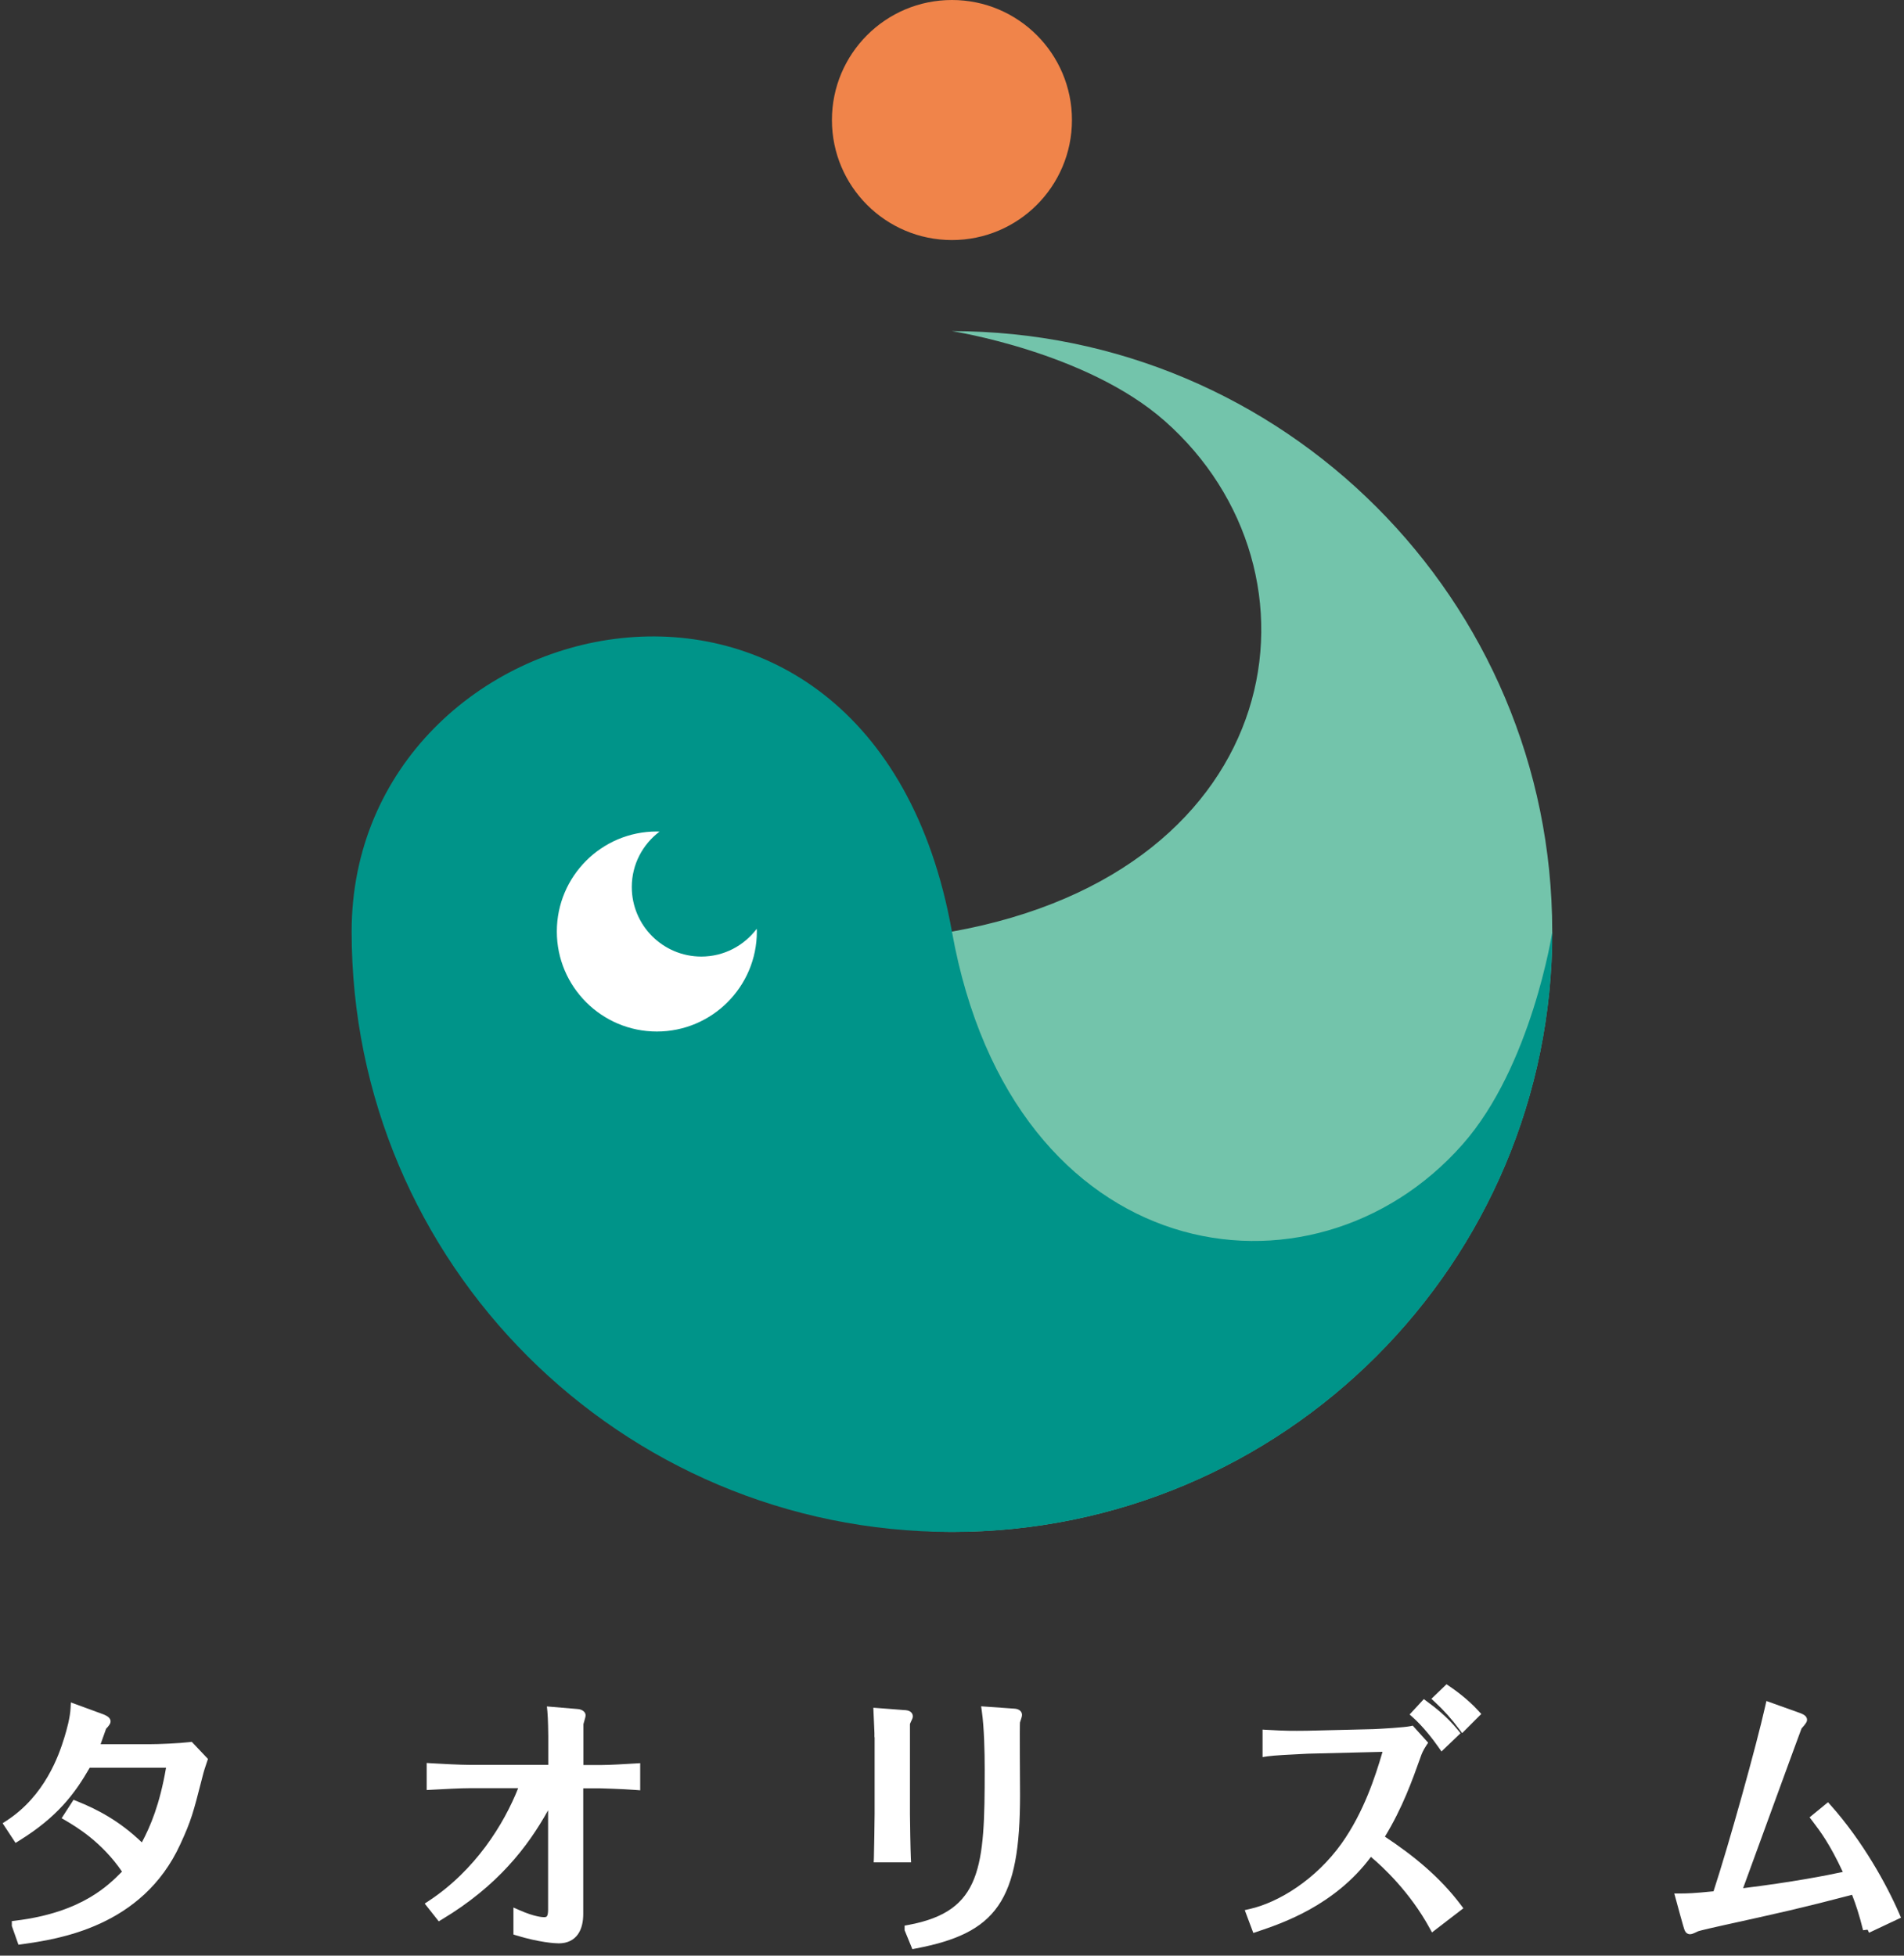 <svg width="222" height="228" viewBox="0 0 222 228" fill="none" xmlns="http://www.w3.org/2000/svg">
<rect x="0" y="0" width="222" height="228" fill="#333333" stroke="none"/>
<path d="M1.88 224.412C9.921 223.428 13.125 220.057 14.863 218.256C12.413 214.487 9.209 212.581 7.89 211.806L8.769 210.445C11.219 211.429 13.92 212.832 16.664 215.617C17.815 213.523 19.114 210.822 19.951 205.587H10.172C8.392 208.728 6.424 211.408 1.963 214.173L1 212.707C5.67 209.691 7.345 204.791 7.973 202.739C8.266 201.797 8.664 200.352 8.727 199.179L11.868 200.331C12.036 200.394 12.392 200.561 12.392 200.687C12.392 200.792 12.057 201.169 11.952 201.252C11.868 201.42 11.177 203.451 11.01 203.849H17.334C18.59 203.849 20.936 203.744 22.171 203.598L23.679 205.189C23.511 205.692 23.302 206.278 23.134 206.969C22.066 211.136 21.857 212.016 20.558 214.822C16.245 224.224 6.633 225.585 2.487 226.171L1.88 224.454V224.412Z" fill="white"/>
<path fill-rule="evenodd" clip-rule="evenodd" d="M8.264 198.477L12.044 199.862C12.147 199.901 12.306 199.971 12.448 200.055C12.518 200.097 12.604 200.154 12.679 200.225C12.73 200.274 12.892 200.435 12.892 200.687C12.892 200.811 12.849 200.909 12.832 200.945C12.809 200.996 12.782 201.041 12.758 201.078C12.71 201.152 12.652 201.228 12.597 201.295C12.53 201.376 12.448 201.468 12.373 201.543C12.37 201.552 12.366 201.561 12.362 201.572C12.336 201.64 12.303 201.732 12.263 201.842C12.189 202.05 12.095 202.314 11.998 202.59L11.984 202.63C11.899 202.871 11.81 203.122 11.729 203.349H17.334C18.577 203.349 20.902 203.244 22.112 203.101L22.361 203.071L24.248 205.063L24.153 205.347C24.127 205.425 24.1 205.504 24.073 205.584C23.922 206.033 23.757 206.522 23.62 207.087L23.619 207.093C23.59 207.206 23.561 207.317 23.533 207.426C22.537 211.315 22.295 212.259 21.013 215.031C16.584 224.683 6.726 226.077 2.583 226.663L2.152 226.724L1.38 224.54V223.97L1.819 223.916C5.776 223.432 8.521 222.363 10.481 221.209C12.239 220.175 13.382 219.062 14.223 218.198C11.871 214.748 8.9 212.98 7.636 212.237L7.186 211.973L8.573 209.827L8.955 209.981C11.305 210.925 13.9 212.256 16.54 214.793C17.542 212.898 18.613 210.419 19.361 206.087H10.462C8.688 209.174 6.655 211.853 2.227 214.597L1.813 214.854L0.305 212.56L0.729 212.286C5.24 209.374 6.872 204.627 7.495 202.592L7.496 202.59C7.788 201.65 8.169 200.257 8.228 199.152L8.264 198.477ZM9.163 199.871C9.019 200.949 8.694 202.106 8.451 202.886C7.836 204.896 6.199 209.714 1.69 212.846L2.112 213.488C6.194 210.871 8.043 208.329 9.737 205.34L9.881 205.087H20.538L20.445 205.666C19.597 210.967 18.276 213.723 17.102 215.858L16.778 216.446L16.307 215.968C13.767 213.389 11.268 212.024 8.964 211.065L8.591 211.641C10.118 212.562 13.014 214.494 15.282 217.983L15.499 218.317L15.183 218.644C14.311 219.548 13.043 220.862 10.988 222.071C9.006 223.238 6.309 224.298 2.543 224.829L2.822 225.619C7.159 224.996 16.045 223.459 20.104 214.613L20.105 214.612C21.349 211.922 21.572 211.053 22.568 207.165C22.594 207.062 22.621 206.956 22.649 206.848C22.791 206.264 22.962 205.75 23.109 205.314L21.979 204.122C20.675 204.256 18.523 204.349 17.334 204.349H10.257L10.549 203.655C10.625 203.473 10.833 202.887 11.041 202.298L11.056 202.256C11.152 201.981 11.246 201.714 11.322 201.503C11.395 201.303 11.467 201.105 11.505 201.028L11.554 200.93L11.64 200.862C11.639 200.862 11.64 200.862 11.641 200.86C11.646 200.856 11.665 200.837 11.7 200.801C11.698 200.801 11.696 200.8 11.694 200.799C11.694 200.799 11.693 200.799 11.693 200.799L9.163 199.871Z" fill="white"/>
<path d="M64.427 206.255V202.423C64.427 202.193 64.406 200.35 64.323 199.492L67.296 199.743C67.631 199.764 67.778 199.91 67.778 199.973C67.778 200.141 67.526 200.832 67.526 200.999V206.276H69.976C71.086 206.276 73.118 206.151 74.144 206.088V208.182C72.51 208.056 70.081 207.994 69.997 207.994H67.505V223.113C67.505 224.767 66.898 226.065 65.139 226.065C64.762 226.065 62.961 225.96 60.365 225.165V223.154C62.228 223.971 63.192 224.013 63.443 224.013C64.176 224.013 64.406 223.51 64.406 222.652V209.02C62.061 213.731 58.564 218.966 51.277 223.343L50.251 222.045C56.135 218.171 59.569 212.286 61.139 207.973H54.795C53.559 207.973 51.402 208.098 50.251 208.161V206.067C51.256 206.13 53.706 206.255 54.774 206.255H64.406H64.427Z" fill="white"/>
<path fill-rule="evenodd" clip-rule="evenodd" d="M63.767 198.943L67.333 199.244C67.565 199.26 67.763 199.32 67.92 199.414C67.998 199.46 68.073 199.52 68.135 199.595C68.183 199.653 68.278 199.786 68.278 199.973C68.278 200.09 68.243 200.228 68.222 200.306C68.197 200.405 68.164 200.518 68.133 200.622L68.132 200.627C68.1 200.736 68.071 200.835 68.05 200.917C68.031 200.988 68.027 201.016 68.026 201.016V205.776H69.977C71.051 205.776 73.02 205.656 74.066 205.592L74.644 205.556V208.722L74.105 208.68C73.298 208.618 72.291 208.572 71.47 208.54C71.061 208.525 70.7 208.513 70.436 208.505C70.304 208.501 70.197 208.498 70.12 208.496L70.029 208.494C70.004 208.494 69.996 208.493 69.997 208.493H68.005V223.112C68.005 223.987 67.847 224.844 67.392 225.496C66.914 226.178 66.16 226.565 65.139 226.565C64.711 226.565 62.86 226.452 60.218 225.643L59.865 225.534V222.389L60.566 222.696C62.374 223.489 63.269 223.513 63.443 223.513C63.678 223.513 63.74 223.444 63.779 223.385C63.847 223.277 63.906 223.058 63.906 222.652V211.048C61.535 215.324 58.005 219.885 51.534 223.771L51.157 223.998L49.52 221.927L49.976 221.627C55.446 218.025 58.768 212.64 60.415 208.473H54.795C53.686 208.473 51.814 208.576 50.612 208.642C50.493 208.648 50.382 208.655 50.278 208.66L49.751 208.689V205.535L50.282 205.568C51.288 205.631 53.723 205.755 54.774 205.755H63.927V202.423C63.927 202.191 63.906 200.371 63.825 199.54L63.767 198.943ZM64.863 200.039C64.914 200.982 64.927 202.239 64.927 202.423V206.755H54.774C53.848 206.755 51.921 206.663 50.751 206.597V207.633C51.949 207.567 53.715 207.473 54.795 207.473H61.854L61.609 208.144C60.054 212.414 56.701 218.21 50.977 222.158L51.395 222.686C58.322 218.419 61.683 213.369 63.959 208.797L64.906 209.02V222.652C64.906 223.104 64.85 223.566 64.621 223.924C64.36 224.33 63.941 224.513 63.443 224.513C63.157 224.513 62.338 224.468 60.865 223.901V224.792C63.224 225.477 64.829 225.565 65.139 225.565C65.878 225.565 66.306 225.303 66.572 224.923C66.86 224.511 67.005 223.893 67.005 223.112V207.493H69.997C70.084 207.493 72.051 207.544 73.644 207.646V206.619C72.552 206.685 70.933 206.776 69.977 206.776H67.026V200.999C67.026 200.882 67.061 200.745 67.082 200.667C67.107 200.568 67.14 200.455 67.171 200.351L67.172 200.346C67.183 200.308 67.194 200.272 67.204 200.237L64.863 200.039Z" fill="white"/>
<path d="M102.456 202.025C102.456 201.795 102.372 200.183 102.351 199.638L105.409 199.869C105.555 199.869 105.932 199.89 105.932 200.099C105.932 200.225 105.555 200.832 105.597 200.999V211.511C105.597 212.265 105.66 215.762 105.702 216.621H102.393C102.414 216.118 102.477 212.014 102.477 211.47V202.025H102.456ZM105.974 224.913C115.041 223.259 115.313 217.584 115.313 206.297C115.313 204.266 115.251 201.397 114.978 199.471L118.245 199.701C118.392 199.701 118.664 199.764 118.664 199.931C118.664 200.057 118.455 200.601 118.434 200.727C118.371 201.02 118.434 207.91 118.434 209.271C118.434 221.5 115.774 224.934 106.686 226.672L105.974 224.934V224.913Z" fill="white"/>
<path fill-rule="evenodd" clip-rule="evenodd" d="M114.397 198.928L118.266 199.201C118.391 199.204 118.554 199.229 118.705 199.293C118.833 199.347 119.164 199.528 119.164 199.931C119.164 200.001 119.151 200.066 119.144 200.1C119.135 200.142 119.124 200.186 119.112 200.227C119.089 200.308 119.059 200.401 119.032 200.485C119.021 200.517 119.011 200.547 119.001 200.576C118.984 200.628 118.969 200.675 118.955 200.719C118.94 200.765 118.932 200.792 118.929 200.804C118.926 200.813 118.926 200.814 118.927 200.809L118.926 200.812C118.926 200.812 118.926 200.811 118.926 200.811C118.927 200.811 118.925 200.83 118.923 200.879C118.92 200.939 118.918 201.024 118.915 201.132C118.911 201.347 118.908 201.643 118.907 201.996C118.904 202.702 118.906 203.632 118.91 204.596C118.914 205.52 118.919 206.478 118.924 207.298C118.929 208.187 118.934 208.916 118.934 209.271C118.934 215.391 118.275 219.448 116.379 222.19C114.463 224.962 111.358 226.288 106.78 227.163L106.378 227.24L105.474 225.033V224.496L105.884 224.421C108.105 224.016 109.744 223.372 110.965 222.489C112.179 221.61 113.009 220.474 113.579 219.033C114.738 216.105 114.813 211.974 114.813 206.297C114.813 204.266 114.75 201.428 114.483 199.54L114.397 198.928ZM115.55 200.012C115.763 201.933 115.813 204.468 115.813 206.297C115.813 211.907 115.753 216.257 114.509 219.401C113.878 220.997 112.939 222.295 111.552 223.299C110.292 224.21 108.688 224.861 106.659 225.288L106.993 226.102C111.267 225.242 113.922 223.986 115.557 221.621C117.262 219.154 117.934 215.379 117.934 209.271C117.934 208.918 117.929 208.195 117.924 207.31C117.919 206.49 117.914 205.531 117.91 204.6C117.906 203.635 117.904 202.703 117.907 201.992C117.909 201.637 117.911 201.336 117.916 201.113C117.918 201.001 117.92 200.907 117.924 200.834C117.926 200.785 117.93 200.704 117.941 200.638C117.954 200.565 117.983 200.474 118.002 200.415C118.018 200.367 118.036 200.31 118.054 200.255C118.062 200.233 118.069 200.211 118.076 200.19L115.55 200.012ZM101.83 199.097L105.429 199.368C105.521 199.369 105.693 199.377 105.86 199.423C105.948 199.448 106.077 199.495 106.191 199.591C106.321 199.699 106.432 199.872 106.432 200.099C106.432 200.207 106.399 200.3 106.388 200.332C106.371 200.381 106.349 200.431 106.33 200.474C106.305 200.529 106.273 200.597 106.242 200.66C106.228 200.691 106.214 200.72 106.201 200.747C106.157 200.84 106.123 200.916 106.103 200.974C106.1 200.98 106.099 200.985 106.097 200.99V211.511C106.097 212.261 106.16 215.749 106.201 216.596L106.227 217.121H101.872L101.894 216.6C101.914 216.107 101.977 212.011 101.977 211.469V202.525H101.956V202.025C101.956 201.897 101.928 201.301 101.9 200.715C101.88 200.301 101.861 199.893 101.852 199.657L101.83 199.097ZM102.938 201.525H102.977V211.469C102.977 211.926 102.933 214.861 102.906 216.121H105.183C105.143 214.822 105.097 212.16 105.097 211.511V201.034C105.088 200.944 105.1 200.867 105.108 200.823C105.121 200.756 105.142 200.691 105.161 200.637C105.194 200.545 105.238 200.446 105.278 200.36L102.876 200.179C102.882 200.307 102.888 200.444 102.895 200.583C102.91 200.911 102.926 201.253 102.938 201.525Z" fill="white"/>
<path d="M165.886 203.219C165.467 203.848 165.279 204.329 165.153 204.706C164.148 207.533 162.975 210.8 160.797 214.276C164.169 216.475 167.394 219.008 169.927 222.38L167.121 224.537C164.525 219.783 160.839 216.621 159.75 215.763C155.604 221.647 149.322 223.762 146.432 224.725L145.804 223.05C149.343 222.254 153.782 219.49 156.84 215.197C159.667 211.219 161.049 206.591 161.865 203.722L152.484 203.952C151.772 203.994 148.673 204.12 147.71 204.266V202.172C149.929 202.298 150.516 202.298 152.421 202.277L160.19 202.089C161.049 202.047 163.771 201.9 164.546 201.733L165.886 203.219ZM168.147 203.429C167.435 202.403 166.263 200.916 165.069 199.848L166.074 198.759C166.807 199.303 168.252 200.35 169.613 202.026L168.147 203.429ZM170.535 201.293C169.613 200.057 168.734 199.073 167.624 198.047L168.713 197C169.236 197.356 170.744 198.403 172.021 199.806L170.535 201.293Z" fill="white"/>
<path fill-rule="evenodd" clip-rule="evenodd" d="M168.659 196.358L168.994 196.586C169.524 196.947 171.072 198.021 172.391 199.469L172.712 199.822L170.479 202.055L170.134 201.592C169.23 200.38 168.371 199.418 167.285 198.414L166.895 198.054L168.659 196.358ZM168.765 197.644L168.349 198.043C169.171 198.835 169.877 199.623 170.586 200.534L171.324 199.796C170.379 198.829 169.362 198.066 168.765 197.644ZM166.012 198.09L166.373 198.358C166.399 198.378 166.427 198.398 166.456 198.42C167.215 198.983 168.648 200.045 170.001 201.71L170.292 202.068L168.07 204.195L167.737 203.714C167.036 202.704 165.889 201.252 164.736 200.22L164.357 199.882L166.012 198.09ZM166.137 199.429L165.774 199.821C166.698 200.712 167.576 201.79 168.219 202.668L168.929 201.988C167.896 200.794 166.847 199.962 166.137 199.429ZM164.723 201.183L166.518 203.173L166.302 203.497C165.914 204.079 165.743 204.518 165.627 204.864L165.624 204.874C164.658 207.59 163.524 210.754 161.478 214.125C164.726 216.278 167.847 218.779 170.327 222.079L170.624 222.475L166.963 225.289L166.683 224.776C164.393 220.585 161.237 217.648 159.845 216.484C155.6 222.184 149.412 224.259 146.59 225.199L146.133 225.352L145.134 222.688L145.694 222.562C149.103 221.796 153.44 219.109 156.432 214.908C159.002 211.29 160.362 207.113 161.197 204.238L152.505 204.452C152.343 204.461 152.079 204.474 151.755 204.49C150.552 204.549 148.517 204.649 147.785 204.761L147.21 204.848V201.643L147.738 201.673C149.943 201.798 150.519 201.798 152.412 201.777L160.172 201.589C160.602 201.568 161.489 201.521 162.364 201.459C163.261 201.395 164.095 201.318 164.44 201.244L164.723 201.183ZM162.435 202.456C161.545 202.52 160.646 202.567 160.214 202.588L160.202 202.588L152.427 202.777C150.672 202.796 150.024 202.798 148.21 202.701V203.706C149.203 203.614 150.808 203.535 151.773 203.488C152.077 203.473 152.317 203.461 152.455 203.453L152.463 203.453L162.532 203.205L162.346 203.859C161.529 206.729 160.129 211.431 157.247 215.487C154.28 219.652 150.032 222.425 146.469 223.399L146.731 224.098C149.77 223.072 155.5 220.927 159.342 215.475L159.646 215.043L160.06 215.37C161.135 216.218 164.656 219.235 167.275 223.788L169.227 222.288C166.79 219.176 163.739 216.791 160.524 214.695L160.113 214.426L160.374 214.01C162.518 210.587 163.676 207.368 164.68 204.543C164.793 204.206 164.954 203.788 165.261 203.273L164.359 202.272C163.877 202.344 163.142 202.406 162.435 202.456Z" fill="white"/>
<path d="M217.713 224.915C217.231 222.947 216.791 221.67 216.247 220.309C209.965 221.963 207.18 222.57 200.898 223.952C200.353 224.078 198.029 224.58 197.777 224.706C197.547 224.811 197.17 224.999 197.065 224.999C196.982 224.999 196.961 224.978 196.898 224.874C196.814 224.748 196.039 221.858 195.872 221.251C196.709 221.251 197.61 221.23 200.165 220.958C201.903 215.723 205.232 203.828 206.321 198.97L209.713 200.185C209.713 200.185 210.195 200.352 210.195 200.499C210.195 200.604 209.734 201.127 209.63 201.232C209.546 201.357 203.515 217.942 202.489 220.727C209.358 219.911 213.839 218.989 215.577 218.591C213.839 214.738 212.603 213.168 211.682 211.953L213.085 210.802C216.749 214.906 219.556 219.974 221 223.324L217.713 224.874V224.915Z" fill="white"/>
<path fill-rule="evenodd" clip-rule="evenodd" d="M205.957 198.309L209.879 199.713L209.881 199.714L209.888 199.716L209.908 199.724C209.924 199.73 209.947 199.738 209.974 199.749C210.027 199.77 210.101 199.801 210.178 199.84C210.25 199.876 210.347 199.929 210.433 199.999C210.476 200.033 210.533 200.085 210.583 200.155C210.631 200.223 210.695 200.342 210.695 200.499C210.695 200.587 210.673 200.657 210.661 200.69C210.648 200.729 210.632 200.763 210.619 200.788C210.593 200.837 210.562 200.885 210.534 200.926C210.478 201.008 210.407 201.099 210.339 201.182C210.242 201.301 210.135 201.424 210.057 201.508C210.046 201.537 210.031 201.574 210.015 201.619C209.966 201.746 209.897 201.931 209.81 202.166C209.635 202.636 209.389 203.304 209.092 204.112C208.499 205.728 207.706 207.899 206.883 210.154C206.355 211.598 205.816 213.076 205.31 214.465C204.454 216.811 203.691 218.901 203.24 220.133C208.965 219.427 212.915 218.662 214.865 218.238C213.342 214.964 212.232 213.504 211.382 212.385C211.349 212.342 211.316 212.299 211.284 212.256L210.993 211.872L213.139 210.111L213.458 210.469C217.167 214.623 219.999 219.74 221.46 223.126L221.651 223.57L217.926 225.326L217.758 224.971L217.227 225.035C216.8 223.29 216.408 222.1 215.945 220.905C210.071 222.447 207.257 223.066 201.368 224.361L201.01 224.44C201.009 224.44 201.008 224.44 201.008 224.44C200.9 224.465 200.726 224.504 200.517 224.551C200.456 224.564 200.391 224.579 200.325 224.594C200.027 224.66 199.679 224.739 199.34 224.817C199.001 224.895 198.674 224.972 198.418 225.038C198.29 225.071 198.183 225.099 198.102 225.123C198.047 225.139 198.017 225.149 198.004 225.154C197.995 225.157 197.995 225.157 198.001 225.154L197.993 225.158L197.984 225.162C197.95 225.177 197.902 225.199 197.85 225.224C197.762 225.265 197.66 225.313 197.577 225.35C197.505 225.381 197.428 225.414 197.358 225.439L197.356 225.44C197.309 225.456 197.189 225.5 197.066 225.5C196.985 225.5 196.822 225.491 196.667 225.371C196.563 225.29 196.498 225.18 196.474 225.139C196.472 225.136 196.471 225.133 196.469 225.131C196.435 225.073 196.413 225.012 196.406 224.994C196.406 224.993 196.405 224.992 196.405 224.991C196.391 224.953 196.376 224.908 196.361 224.86C196.329 224.761 196.29 224.631 196.246 224.48C196.158 224.179 196.047 223.784 195.934 223.376C195.792 222.86 195.64 222.301 195.529 221.892C195.467 221.666 195.418 221.486 195.39 221.384L195.215 220.751H195.872C196.652 220.751 197.493 220.733 199.791 220.495C201.55 215.129 204.769 203.609 205.833 198.861L205.957 198.309ZM218.04 224.167L220.347 223.08C218.914 219.874 216.339 215.304 213.029 211.495L212.371 212.035C213.272 213.227 214.45 214.877 216.033 218.386L216.284 218.943L215.689 219.079C213.934 219.481 209.435 220.405 202.548 221.224L201.738 221.321L202.02 220.555C202.368 219.609 203.294 217.071 204.369 214.125C204.876 212.736 205.415 211.257 205.943 209.811C206.766 207.556 207.56 205.384 208.154 203.767C208.45 202.959 208.697 202.289 208.872 201.818C208.96 201.582 209.03 201.394 209.08 201.264C209.104 201.198 209.125 201.146 209.14 201.107C209.147 201.089 209.155 201.071 209.161 201.056C209.164 201.048 209.168 201.039 209.173 201.028C209.175 201.023 209.179 201.015 209.184 201.006C209.187 201 209.197 200.979 209.214 200.955L209.241 200.914L209.276 200.879C209.305 200.85 209.394 200.752 209.492 200.637L206.683 199.631C205.479 204.802 202.32 216.055 200.639 221.116L200.538 221.421L200.218 221.455C198.268 221.663 197.269 221.726 196.525 221.744C196.63 222.132 196.764 222.624 196.898 223.11C197.011 223.516 197.12 223.906 197.206 224.2C197.227 224.271 197.246 224.336 197.263 224.394C197.311 224.372 197.357 224.35 197.404 224.329C197.456 224.304 197.51 224.279 197.565 224.254C197.642 224.217 197.743 224.186 197.821 224.163C197.918 224.135 198.038 224.103 198.171 224.069C198.438 224.001 198.774 223.921 199.115 223.842C199.457 223.763 199.808 223.685 200.107 223.618C200.175 223.602 200.24 223.588 200.302 223.574C200.512 223.527 200.682 223.489 200.785 223.465L200.79 223.464L201.152 223.385C207.18 222.059 209.97 221.445 216.12 219.825L216.547 219.713L216.711 220.123C217.203 221.353 217.612 222.519 218.04 224.167Z" fill="white"/>
<path d="M110.993 27.986C118.721 27.986 124.986 21.721 124.986 13.993C124.986 6.265 118.721 0 110.993 0C103.265 0 97 6.265 97 13.993C97 21.721 103.265 27.986 110.993 27.986Z" fill="#F0844A"/>
<path d="M110.993 108.612C150.366 101.547 155.661 66.591 135.797 49.072C126.674 41.02 110.993 38.605 110.993 38.605C149.652 38.605 180.986 69.939 180.986 108.598C180.986 147.258 149.652 178.591 110.993 178.591C72.334 178.591 58.409 118.023 110.993 108.598V108.612Z" fill="#73C4AB"/>
<path d="M110.993 108.611C118.058 147.984 153.014 153.279 170.533 133.415C178.585 124.292 181 108.611 181 108.611C181 147.271 149.666 178.604 111.007 178.604C72.347 178.604 41 147.271 41 108.611C41 69.951 101.568 56.027 110.993 108.611Z" fill="#009489"/>
<path d="M81.772 111.52C77.3 111.52 73.664 107.898 73.664 103.412C73.664 100.765 74.94 98.432 76.902 96.951C76.792 96.951 76.696 96.937 76.586 96.937C70.138 96.937 64.925 102.164 64.925 108.598C64.925 115.032 70.152 120.259 76.586 120.259C83.02 120.259 88.247 115.032 88.247 108.598C88.247 108.488 88.247 108.392 88.234 108.282C86.752 110.244 84.42 111.52 81.772 111.52Z" fill="white"/>
</svg>
